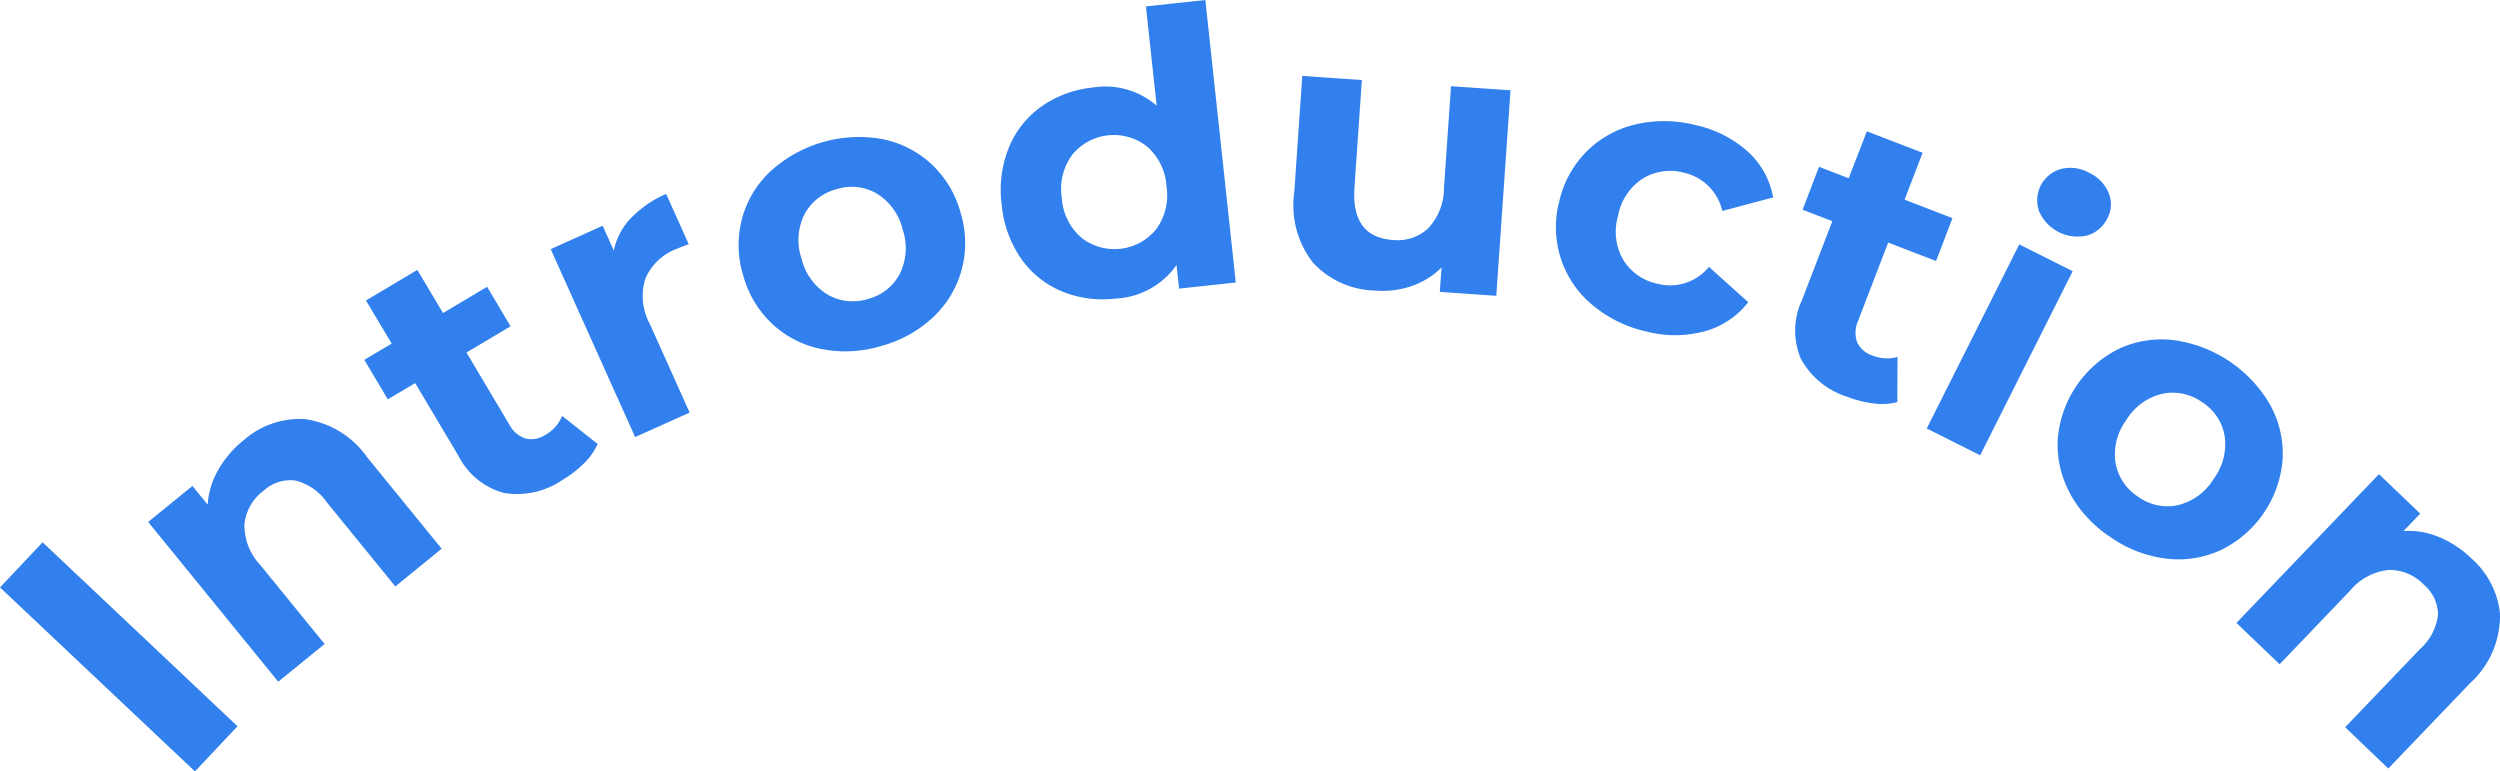 <svg height="28.201" width="91.395" xmlns="http://www.w3.org/2000/svg"><clipPath id="a"><path d="M0 0h91.395v28.201H0z"/></clipPath><g fill="#3180ed"><path d="M0 21.475l1.557-1.65 7.126 6.726-1.556 1.65z"/><g clip-path="url(#a)"><path d="M11.182 15.328a3.33 3.33 0 012.241 1.389l2.723 3.343-1.693 1.379-2.511-3.083a1.964 1.964 0 00-1.148-.789 1.44 1.44 0 00-1.158.374 1.742 1.742 0 00-.7 1.227 2.116 2.116 0 00.58 1.488l2.351 2.887-1.694 1.379-4.756-5.84 1.618-1.317.557.684a2.9 2.9 0 01.374-1.249 3.756 3.756 0 01.934-1.1 3.1 3.1 0 012.283-.776m10.665.905a2.273 2.273 0 01-.5.711 4 4 0 01-.788.607 2.937 2.937 0 01-2.138.474 2.628 2.628 0 01-1.662-1.357l-1.582-2.659-1 .594-.859-1.444 1-.594-.939-1.576 1.877-1.117.939 1.576 1.612-.959.858 1.444-1.612.959 1.567 2.635a1.028 1.028 0 00.587.506.906.906 0 00.728-.131 1.4 1.4 0 00.615-.692zm1.221-8.256a3.92 3.92 0 011.284-.883l.826 1.839a9.457 9.457 0 00-.459.175 2.007 2.007 0 00-1.126 1.081 2.123 2.123 0 00.161 1.655l1.457 3.244-1.993.894-3.086-6.87 1.9-.855.406.907a2.445 2.445 0 01.626-1.187m6.97 4.787a3.686 3.686 0 01-1.8-.916 3.809 3.809 0 01-1.066-1.776A3.787 3.787 0 0127.125 8a3.669 3.669 0 011.038-1.734 4.817 4.817 0 014.095-1.181A3.706 3.706 0 0134.052 6a3.791 3.791 0 011.066 1.777 3.8 3.8 0 01.043 2.071 3.711 3.711 0 01-1.031 1.732 4.461 4.461 0 01-1.907 1.066 4.508 4.508 0 01-2.188.114M32.9 10a2.125 2.125 0 00.1-1.609 2.118 2.118 0 00-.939-1.31 1.816 1.816 0 00-1.481-.163 1.843 1.843 0 00-1.176.928 2.112 2.112 0 00-.1 1.611 2.111 2.111 0 00.946 1.309 1.844 1.844 0 001.489.161A1.824 1.824 0 0032.9 10M44.065 0l1.113 10.328-2.074.223-.093-.862a2.881 2.881 0 01-2.233 1.226 3.911 3.911 0 01-1.965-.267 3.412 3.412 0 01-1.489-1.2 4.137 4.137 0 01-.706-1.98 4.134 4.134 0 01.268-2.084 3.414 3.414 0 011.2-1.5 3.927 3.927 0 011.861-.684 2.865 2.865 0 012.338.663L41.893.234zm-1.8 8.382a2.1 2.1 0 00.38-1.569 2.1 2.1 0 00-.706-1.452 1.961 1.961 0 00-2.742.3 2.1 2.1 0 00-.38 1.569 2.1 2.1 0 00.706 1.452 1.96 1.96 0 002.742-.3M55.221 3.3l-.52 7.514-2.066-.143.065-.891a2.9 2.9 0 01-1.085.675 3.262 3.262 0 01-1.318.169 3.207 3.207 0 01-2.29-1.014 3.406 3.406 0 01-.691-2.588l.293-4.246 2.178.151-.27 3.924q-.126 1.817 1.4 1.921a1.638 1.638 0 001.292-.423 2.146 2.146 0 00.58-1.483l.257-3.714zm2.979 7.838A3.692 3.692 0 0157 7.377a3.763 3.763 0 01.987-1.822 3.718 3.718 0 011.776-1 4.635 4.635 0 012.22.017 4.2 4.2 0 011.907.964 2.951 2.951 0 01.932 1.682l-1.858.494a1.854 1.854 0 00-1.41-1.4 1.912 1.912 0 00-1.5.218 2.062 2.062 0 00-.9 1.355 2.061 2.061 0 00.189 1.615 1.916 1.916 0 001.246.872 1.83 1.83 0 001.887-.616l1.435 1.291a3.011 3.011 0 01-1.583 1.062 4.15 4.15 0 01-2.14.01 4.633 4.633 0 01-1.989-.984M69.362 14.7a2.249 2.249 0 01-.866.049 3.977 3.977 0 01-.964-.243 2.93 2.93 0 01-1.694-1.387 2.624 2.624 0 01.038-2.146l1.111-2.887-1.087-.419.6-1.568 1.084.417.665-1.716 2.038.785-.659 1.715 1.751.674-.6 1.568-1.751-.674-1.1 2.862a1.035 1.035 0 00-.036.774.913.913 0 00.554.49 1.412 1.412 0 00.924.056zm4.459-5.766l1.952.98-3.382 6.73-1.952-.98zm.729-1.2a1.186 1.186 0 01.779-1.551 1.388 1.388 0 011.033.127 1.424 1.424 0 01.725.74 1.081 1.081 0 01-.04.921 1.189 1.189 0 01-.743.637 1.534 1.534 0 01-1.754-.874m1.133 10.313a3.7 3.7 0 01-.457-1.968 4.038 4.038 0 012.232-3.325 3.7 3.7 0 012-.321 4.827 4.827 0 013.54 2.377 3.71 3.71 0 01.451 1.964 4.031 4.031 0 01-2.238 3.326 3.7 3.7 0 01-1.989.325 4.46 4.46 0 01-2.043-.774 4.519 4.519 0 01-1.5-1.6m3.956.413a2.118 2.118 0 001.294-.96 2.116 2.116 0 00.4-1.562A1.82 1.82 0 0080.5 14.7a1.84 1.84 0 00-1.466-.3 2.09 2.09 0 00-1.3.956 2.1 2.1 0 00-.394 1.565 1.844 1.844 0 00.835 1.244 1.821 1.821 0 001.461.3m11.758 4.118a3.332 3.332 0 01-1.1 2.4l-2.983 3.113-1.576-1.51 2.75-2.872a1.955 1.955 0 00.642-1.236 1.436 1.436 0 00-.513-1.1 1.738 1.738 0 00-1.3-.541 2.115 2.115 0 00-1.4.757l-2.576 2.689-1.578-1.511 5.211-5.438 1.507 1.443-.61.637a2.9 2.9 0 011.287.215 3.76 3.76 0 011.2.791 3.1 3.1 0 011.051 2.171"/></g></g></svg>